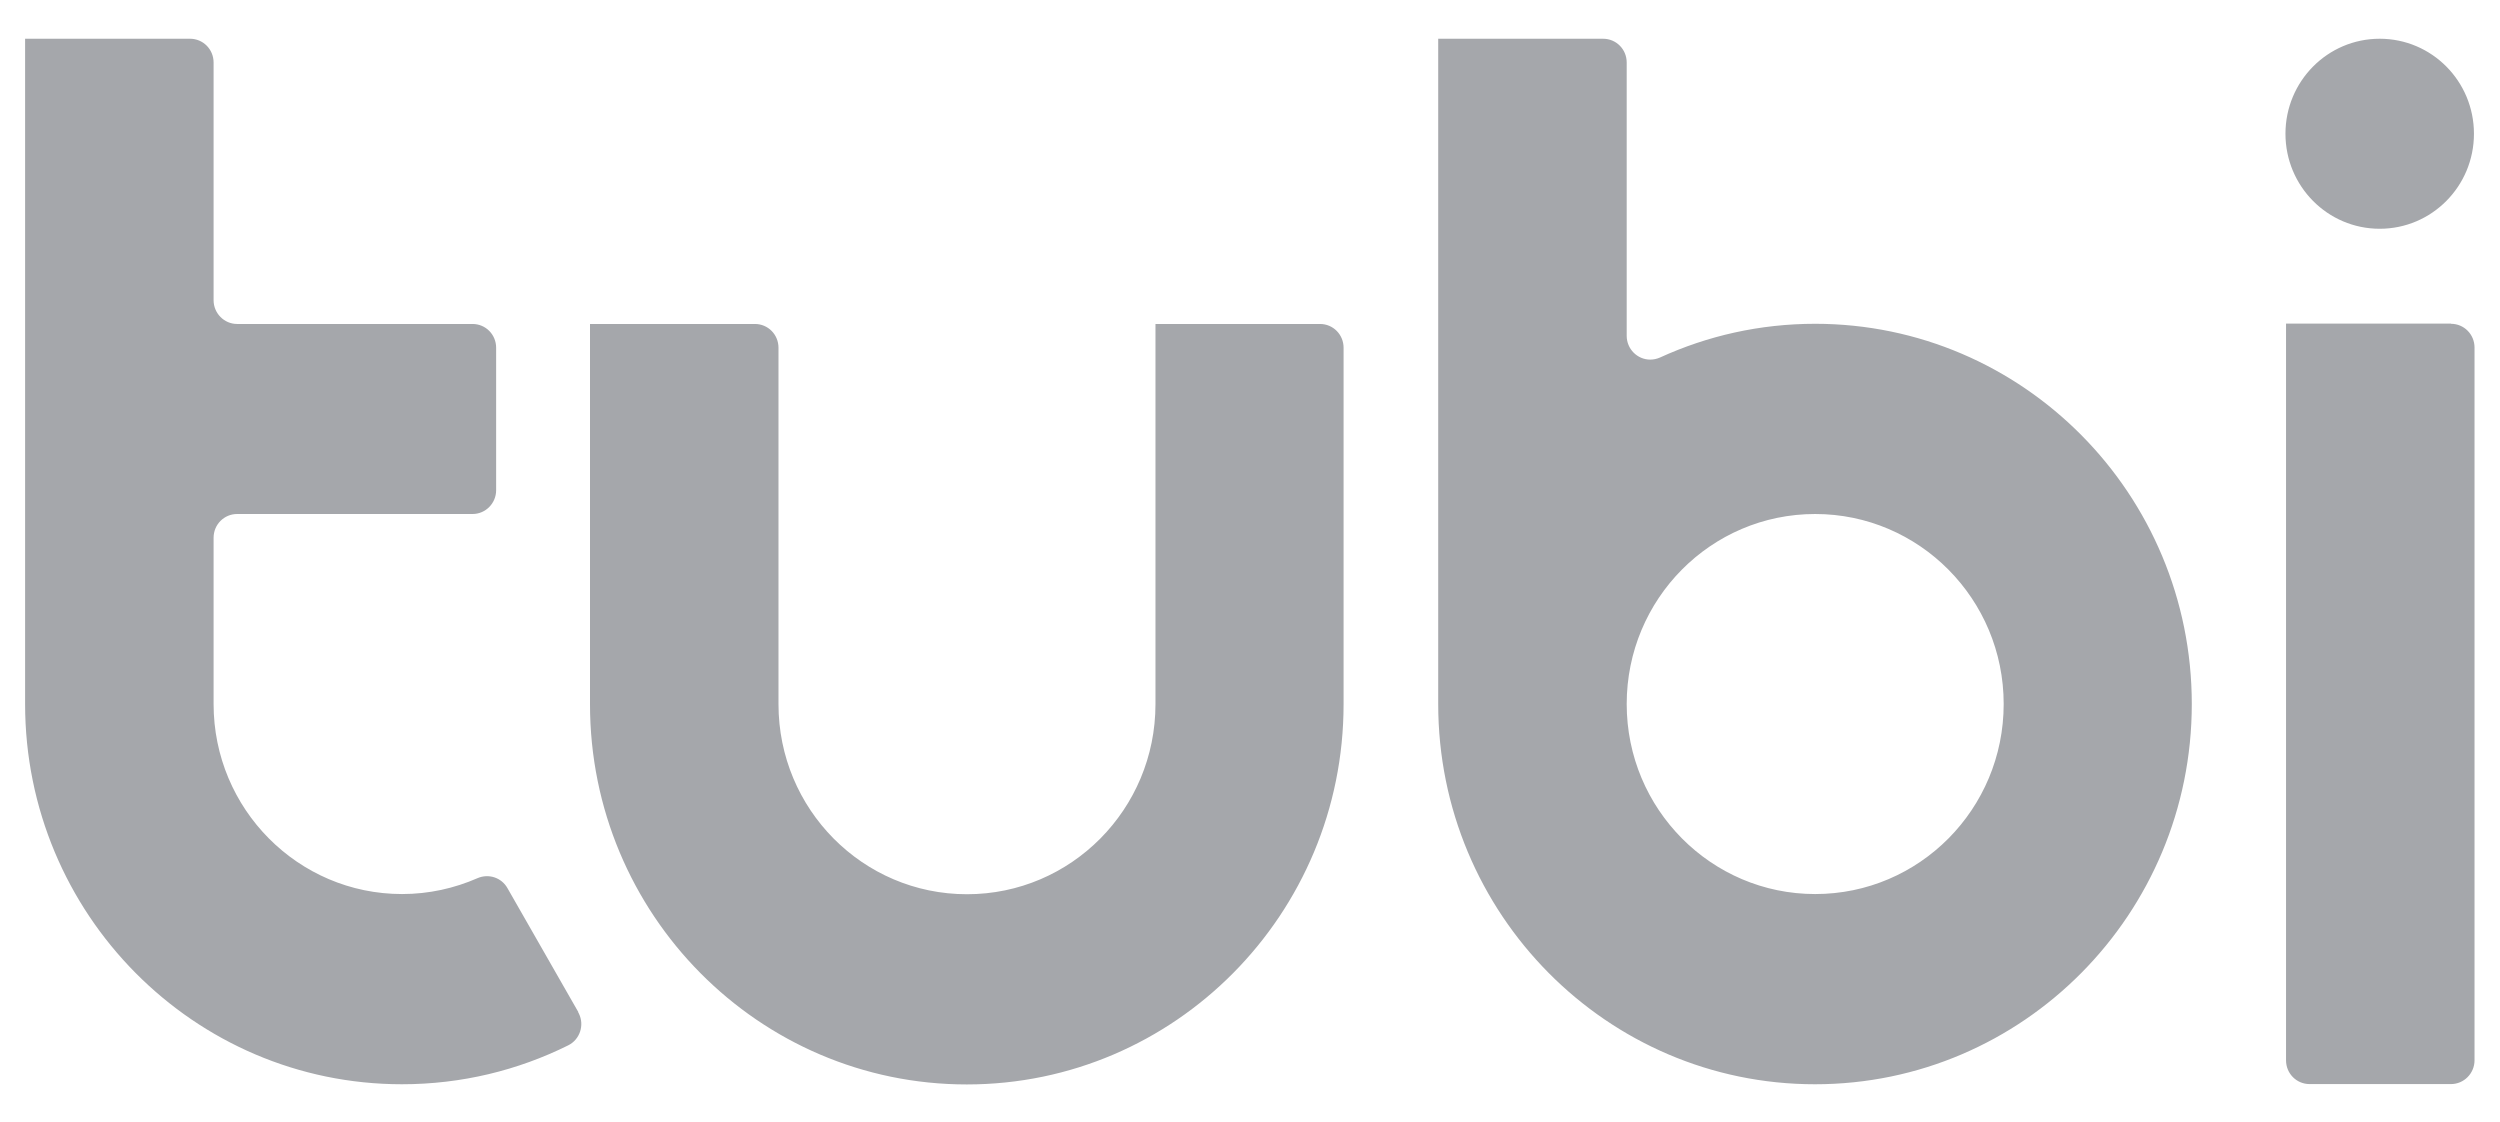 <svg height="211.891" viewBox="0 0 13.051 5.723" width="471.94" xmlns="http://www.w3.org/2000/svg"><path d="m156.081 175.431h-.861v3.846c0 .069.055.124.123.124h.738c.068 0 .123-.056.123-.124v-3.721c0-.069-.055-.124-.123-.124m-3.319 2.977c-.543 0-.984-.444-.984-.992s.44-.992.984-.992c.543 0 .984.444.984.992s-.44.992-.984.992m0-2.977c-.289 0-.563.063-.81.176l-0-0c-.016.007-.033.011-.051.011-.068 0-.123-.056-.123-.124v-1.427c0-.069-.055-.124-.123-.124h-.861v3.473c0 1.096.881 1.985 1.967 1.985 1.086 0 1.967-.889 1.967-1.985s-.881-1.985-1.967-1.985m-6.456 3.593 0.0 0-.37-.647-0.0 0c-.031-.055-.098-.077-.156-.052-.121.053-.254.083-.394.083-.543 0-.984-.444-.984-.992v-.868c0-.069.055-.124.123-.124h1.229c.068 0 .123-.056.123-.124v-.744c0-.069-.055-.124-.123-.124h-1.229c-.068 0-.123-.056-.123-.124v-1.241c0-.069-.055-.124-.123-.124h-.861v3.473c0 1.096.881 1.985 1.967 1.985.312 0 .606-.073.868-.203.061-.03.086-.105.056-.166-.001-.002-.002-.005-.004-.007m3.875-3.593h-.861v1.985c0 .548-.44.992-.984.992s-.984-.444-.984-.992v-1.861c0-.069-.055-.124-.123-.124h-.861v1.985c0 1.096.881 1.985 1.967 1.985s1.967-.889 1.967-1.985v-1.861c0-.069-.055-.124-.123-.124m5.532-1.489c-.272 0-.492.222-.492.496 0 .274.22.496.492.496.272 0 .492-.222.492-.496 0-.274-.22-.496-.492-.496" transform="translate(-143.286 -173.81)" style="fill: #a5a7ab;"/></svg>

